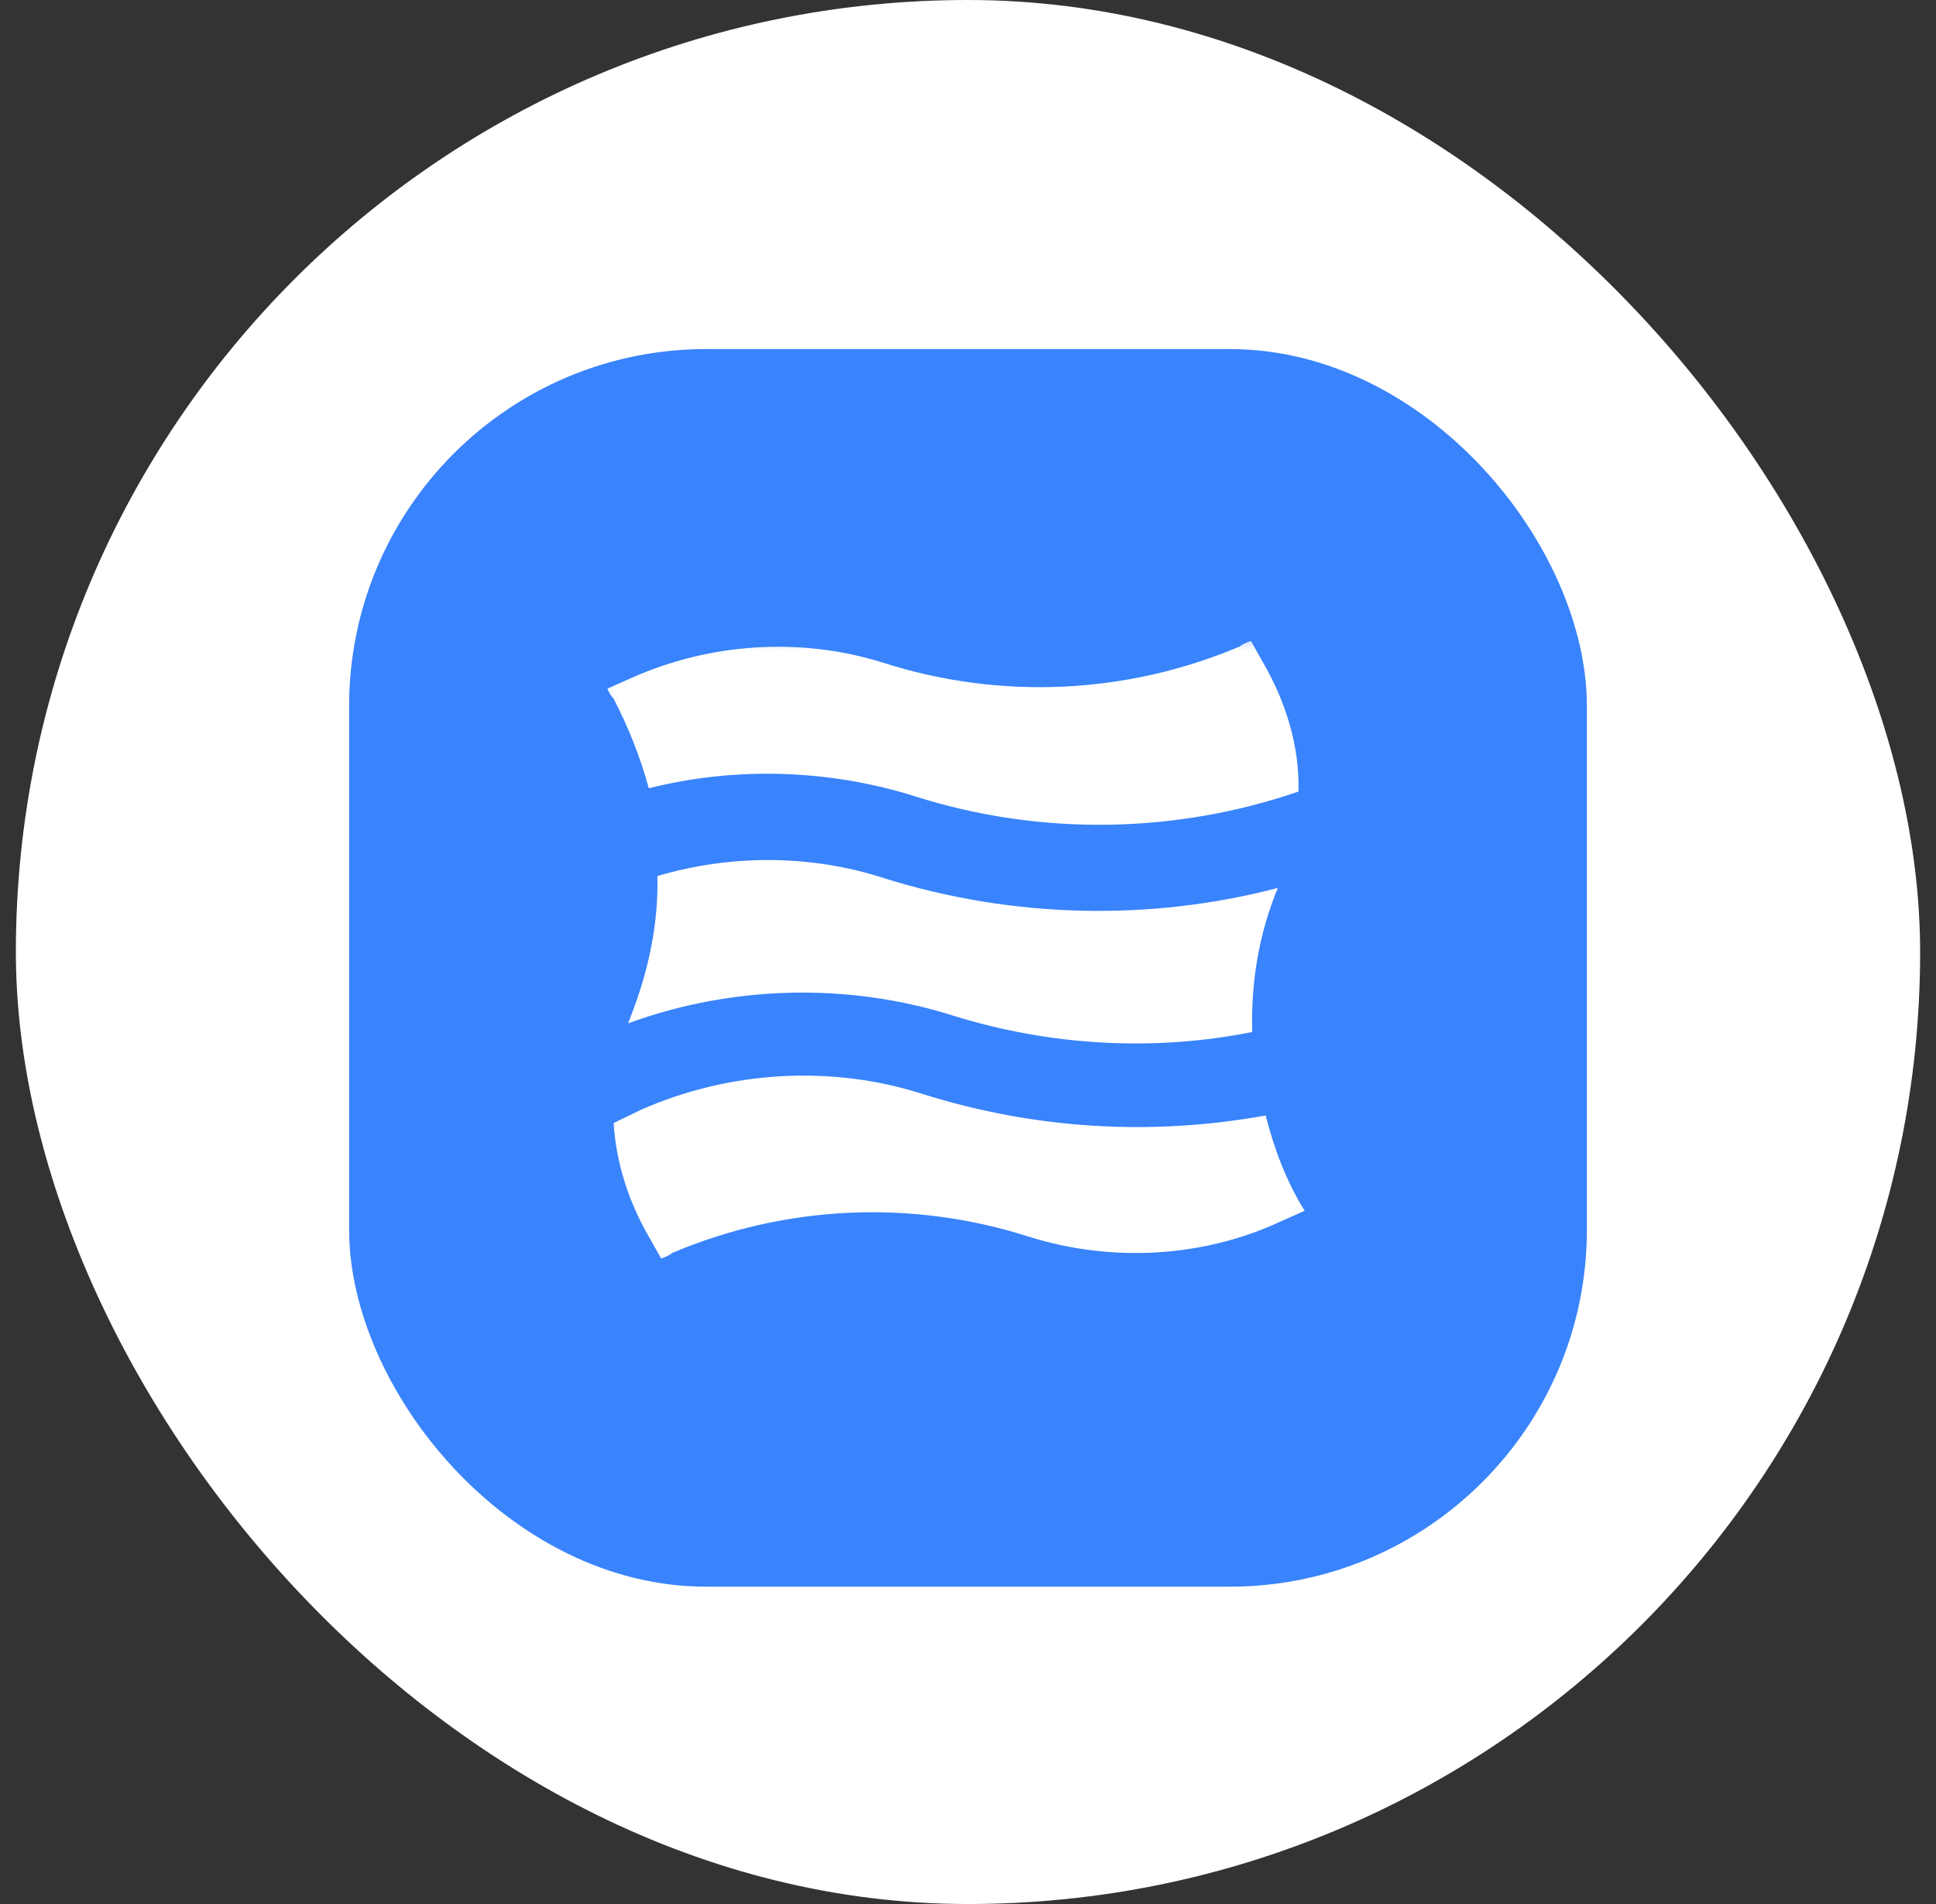 <svg width="61" height="60" viewBox="0 0 61 60" fill="none" xmlns="http://www.w3.org/2000/svg">
<rect x="0" y="0" width="61" height="60" fill="#333333" stroke="none"/>
<rect x="0.5" width="60" height="60" rx="30" fill="white"/>
<rect x="11" y="11" width="39" height="39" rx="11.25" fill="#3983FC"/>
<mask id="mask0_485_1104" style="mask-type:alpha" maskUnits="userSpaceOnUse" x="18" y="19" width="25" height="22">
<rect x="18.195" y="19.711" width="23.852" height="21.202" fill="black"/>
</mask>
<g mask="url(#mask0_485_1104)">
<path d="M28.892 25.114C32.809 26.343 37.034 26.275 40.913 24.944C40.951 23.544 40.529 22.145 39.799 20.881L39.415 20.199C39.3 20.233 39.146 20.301 39.069 20.369C35.536 21.871 31.542 22.076 27.817 20.881C25.205 20.062 22.363 20.267 19.906 21.359L19.137 21.701C19.176 21.803 19.253 21.94 19.329 22.008C19.79 22.895 20.174 23.851 20.443 24.841C23.131 24.159 26.127 24.227 28.892 25.114Z" fill="white"/>
<path d="M39.879 35.151C36.307 35.799 32.62 35.595 29.049 34.468C26.169 33.546 22.943 33.751 20.178 34.98L19.333 35.39C19.41 36.619 19.794 37.848 20.446 38.974L20.831 39.657C20.946 39.623 21.099 39.554 21.176 39.486C24.709 37.984 28.703 37.779 32.428 38.974C35.04 39.794 37.92 39.623 40.34 38.496L41.108 38.155C40.532 37.233 40.148 36.209 39.879 35.151Z" fill="white"/>
<path d="M19.791 32.248C23.055 31.053 26.704 30.951 30.045 32.009C33.117 32.965 36.382 33.136 39.454 32.521C39.416 30.985 39.646 29.483 40.261 27.981C36.228 29.039 31.888 28.937 27.856 27.674C25.552 26.923 23.017 26.923 20.713 27.606C20.751 29.073 20.444 30.576 19.868 32.043C19.868 32.043 19.829 32.146 19.791 32.248Z" fill="white"/>
</g>
</svg>
